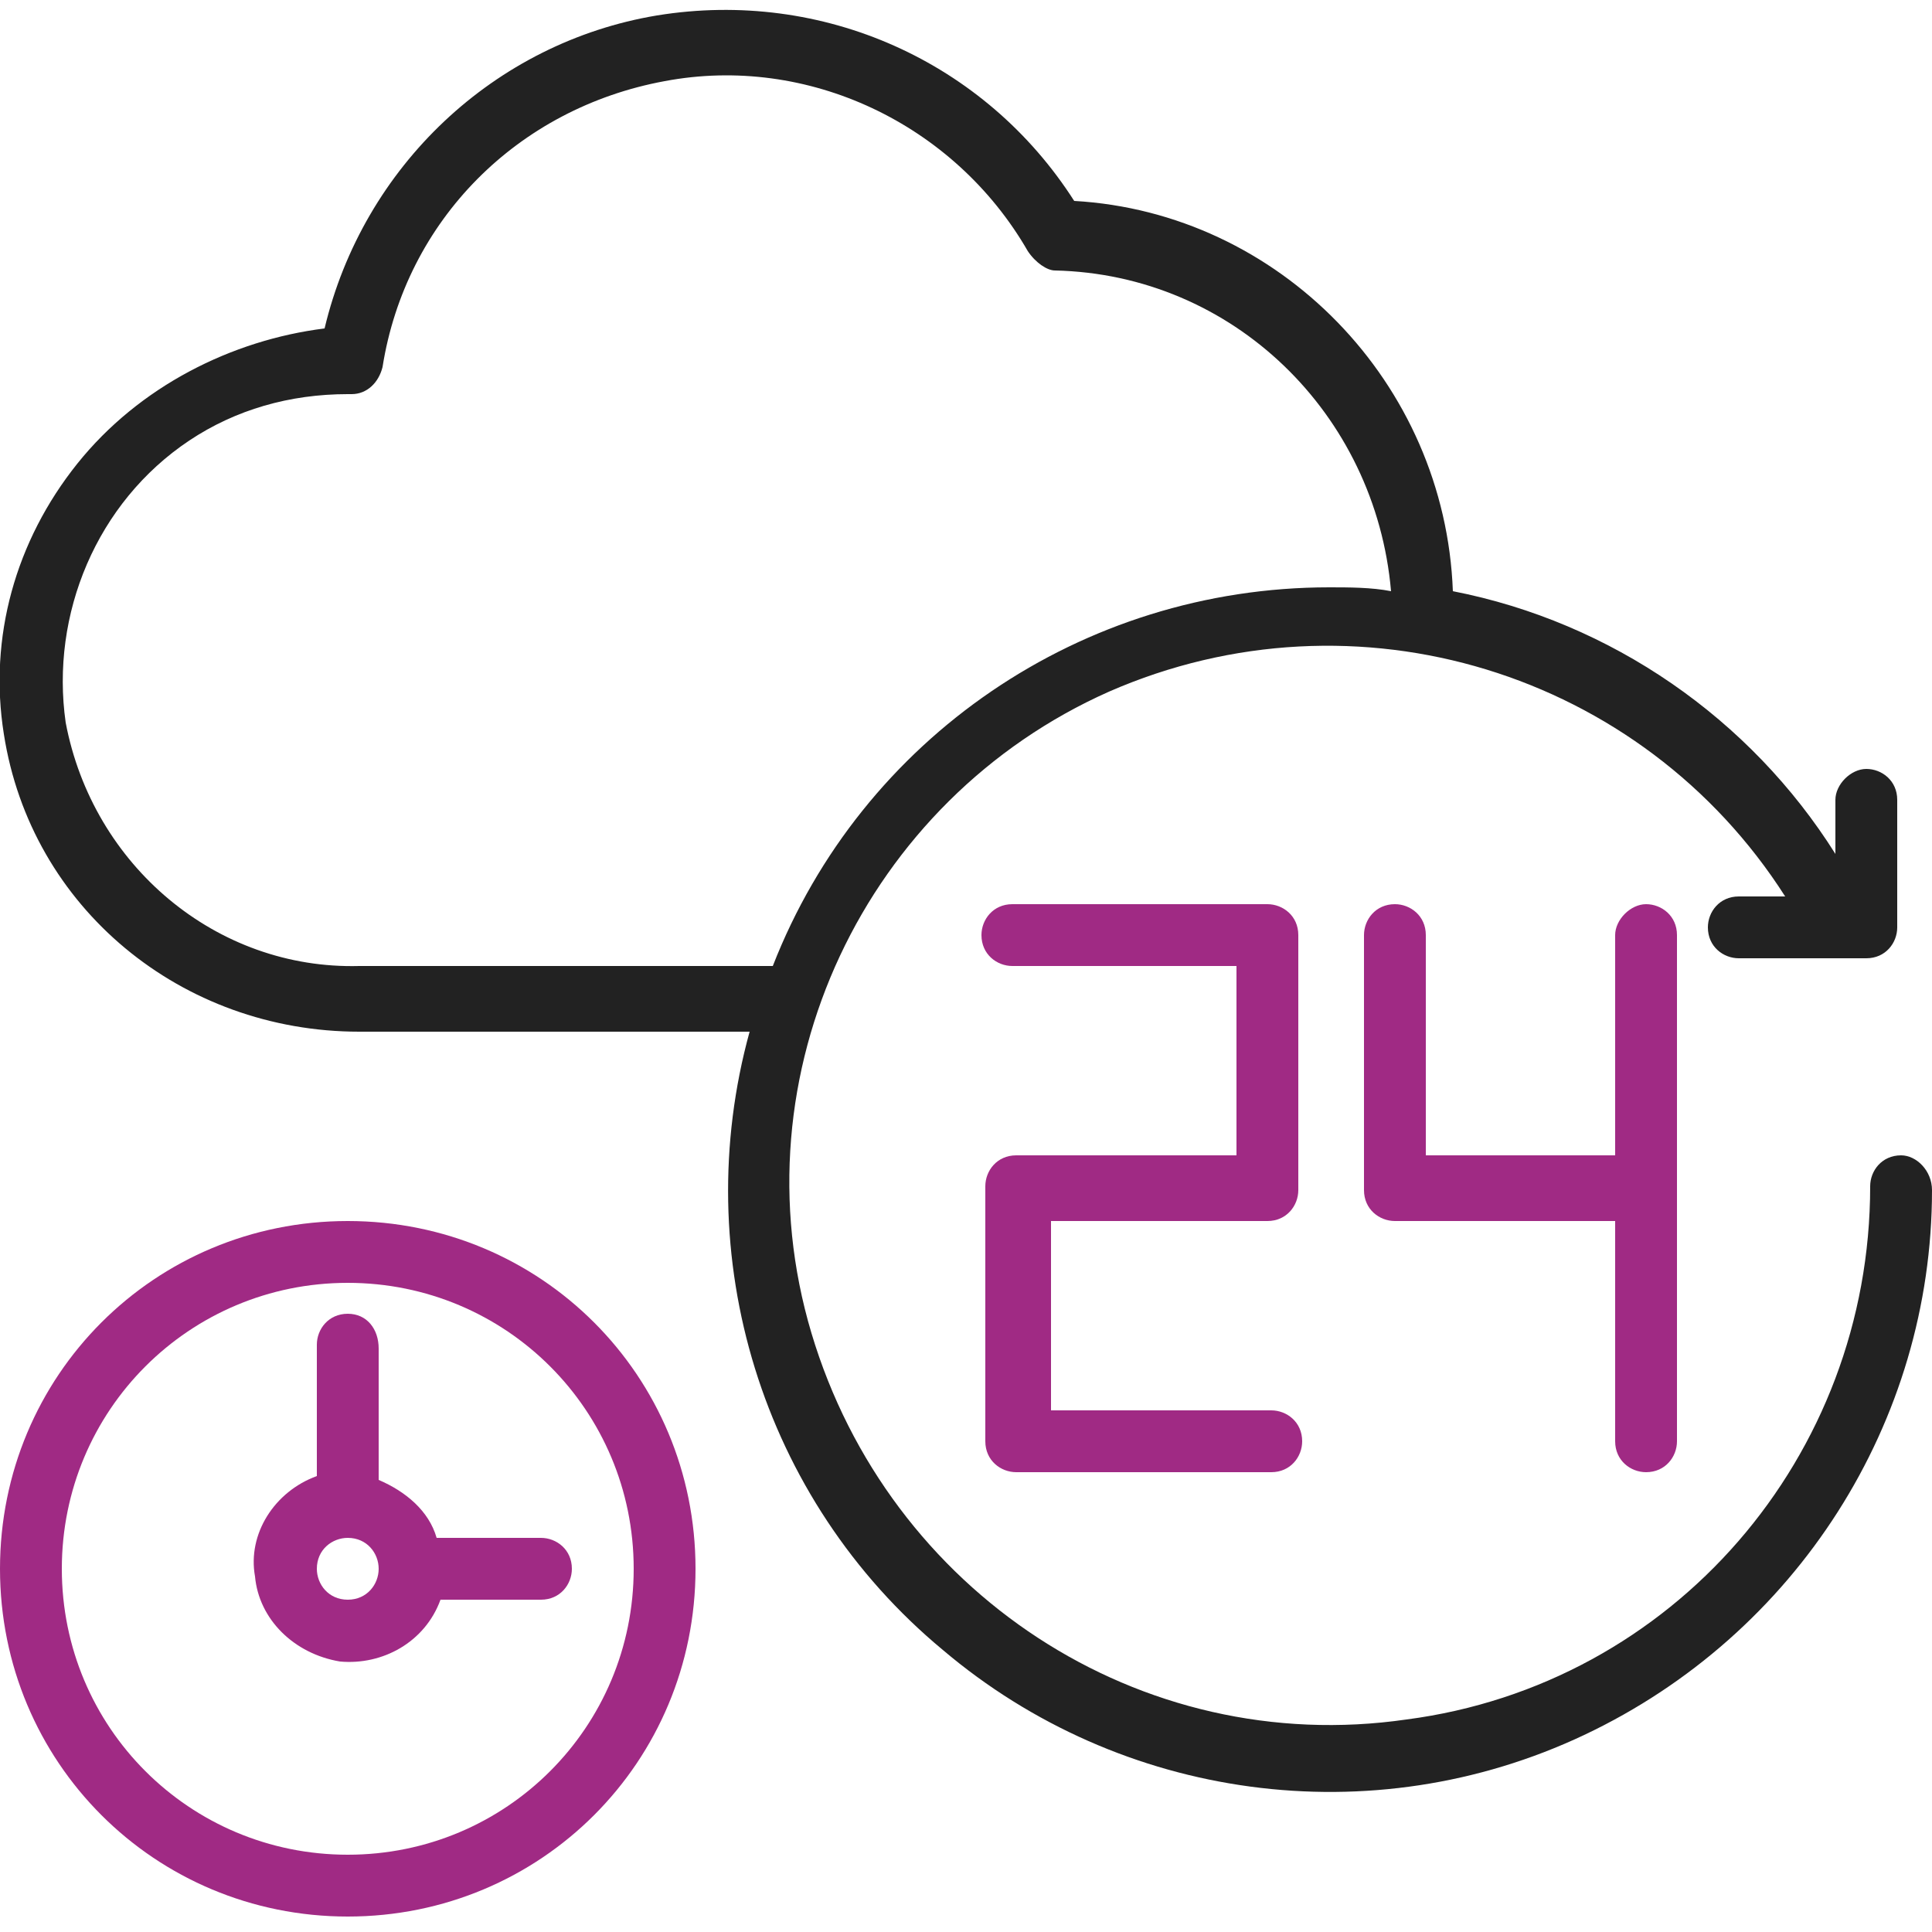<?xml version="1.0" encoding="utf-8"?>
<!-- Generator: Adobe Illustrator 21.1.0, SVG Export Plug-In . SVG Version: 6.00 Build 0)  -->
<svg version="1.1" id="Layer_1" xmlns="http://www.w3.org/2000/svg" xmlns:xlink="http://www.w3.org/1999/xlink" x="0px" y="0px"
	 viewBox="0 0 50 50" style="enable-background:new 0 0 50 50;" xml:space="preserve">
<style type="text/css">
	.st0{fill:#222222;}
	.st1{fill:#A02A84;}
</style>
<path class="st0" d="M49.2,29.9c-0.5,0-0.8,0.4-0.8,0.8c0,7-5.1,12.9-12,13.8c-6.9,1-13.4-3.3-15.4-10s1.4-13.8,7.7-16.6
	c6.4-2.8,13.8-0.5,17.5,5.3H45c-0.5,0-0.8,0.4-0.8,0.8c0,0.5,0.4,0.8,0.8,0.8h3.3c0.5,0,0.8-0.4,0.8-0.8v-3.3c0-0.5-0.4-0.8-0.8-0.8
	s-0.8,0.4-0.8,0.8v1.4c-2.2-3.5-5.8-6-9.9-6.8c-0.2-5.4-4.5-9.8-9.8-10.1C25.5,1.6,21.3-0.3,17,0.4c-4.2,0.7-7.6,3.9-8.6,8.1
	C6,8.8,3.6,10,2,12s-2.3,4.5-1.9,7c0.7,4.5,4.6,7.7,9.2,7.7h10.1c-1.6,5.8,0.3,12.1,5,16c4.6,3.9,11.1,4.8,16.6,2.2s9-8.1,9-14.1
	C50,30.3,49.6,29.9,49.2,29.9z M9.3,25c-3.7,0.1-6.9-2.6-7.6-6.3c-0.4-2.8,0.8-5.7,3.2-7.3c1.2-0.8,2.6-1.2,4.1-1.2l0,0h0.1
	c0.4,0,0.7-0.3,0.8-0.7c0.6-3.8,3.5-6.7,7.3-7.4c3.7-0.7,7.5,1.1,9.4,4.4C26.8,6.8,27.1,7,27.3,7c4.6,0.1,8.3,3.7,8.7,8.3
	c-0.5-0.1-1.1-0.1-1.6-0.1C28,15.2,22.3,19.1,20,25H9.3z"/>
<path class="st1" d="M32.8,31.6c0.5,0,0.8-0.4,0.8-0.8v-6.6c0-0.5-0.4-0.8-0.8-0.8h-6.6c-0.5,0-0.8,0.4-0.8,0.8
	c0,0.5,0.4,0.8,0.8,0.8H32v4.9h-5.7c-0.5,0-0.8,0.4-0.8,0.8v6.6c0,0.5,0.4,0.8,0.8,0.8h6.6c0.5,0,0.8-0.4,0.8-0.8
	c0-0.5-0.4-0.8-0.8-0.8h-5.7v-4.9H32.8z"/>
<path class="st1" d="M42.6,38.1c0.5,0,0.8-0.4,0.8-0.8V24.2c0-0.5-0.4-0.8-0.8-0.8s-0.8,0.4-0.8,0.8v5.7h-4.9v-5.7
	c0-0.5-0.4-0.8-0.8-0.8c-0.5,0-0.8,0.4-0.8,0.8v6.6c0,0.5,0.4,0.8,0.8,0.8h5.7v5.7C41.8,37.8,42.2,38.1,42.6,38.1z"/>
<path class="st1" d="M9,31.6c-5,0-9,4-9,9s4,9,9,9s9-4,9-9S14,31.6,9,31.6z M9,48c-4.1,0-7.4-3.3-7.4-7.4s3.3-7.4,7.4-7.4
	s7.4,3.3,7.4,7.4S13.1,48,9,48z"/>
<path class="st1" d="M11.3,39.8c-0.2-0.7-0.8-1.2-1.5-1.5v-3.4C9.8,34.4,9.5,34,9,34s-0.8,0.4-0.8,0.8v3.4c-1.1,0.4-1.8,1.5-1.6,2.6
	c0.1,1.1,1,2,2.2,2.2c1.1,0.1,2.2-0.5,2.6-1.6H14c0.5,0,0.8-0.4,0.8-0.8c0-0.5-0.4-0.8-0.8-0.8C14,39.8,11.3,39.8,11.3,39.8z
	 M9,41.4c-0.5,0-0.8-0.4-0.8-0.8c0-0.5,0.4-0.8,0.8-0.8c0.5,0,0.8,0.4,0.8,0.8S9.5,41.4,9,41.4z"/>
</svg>
